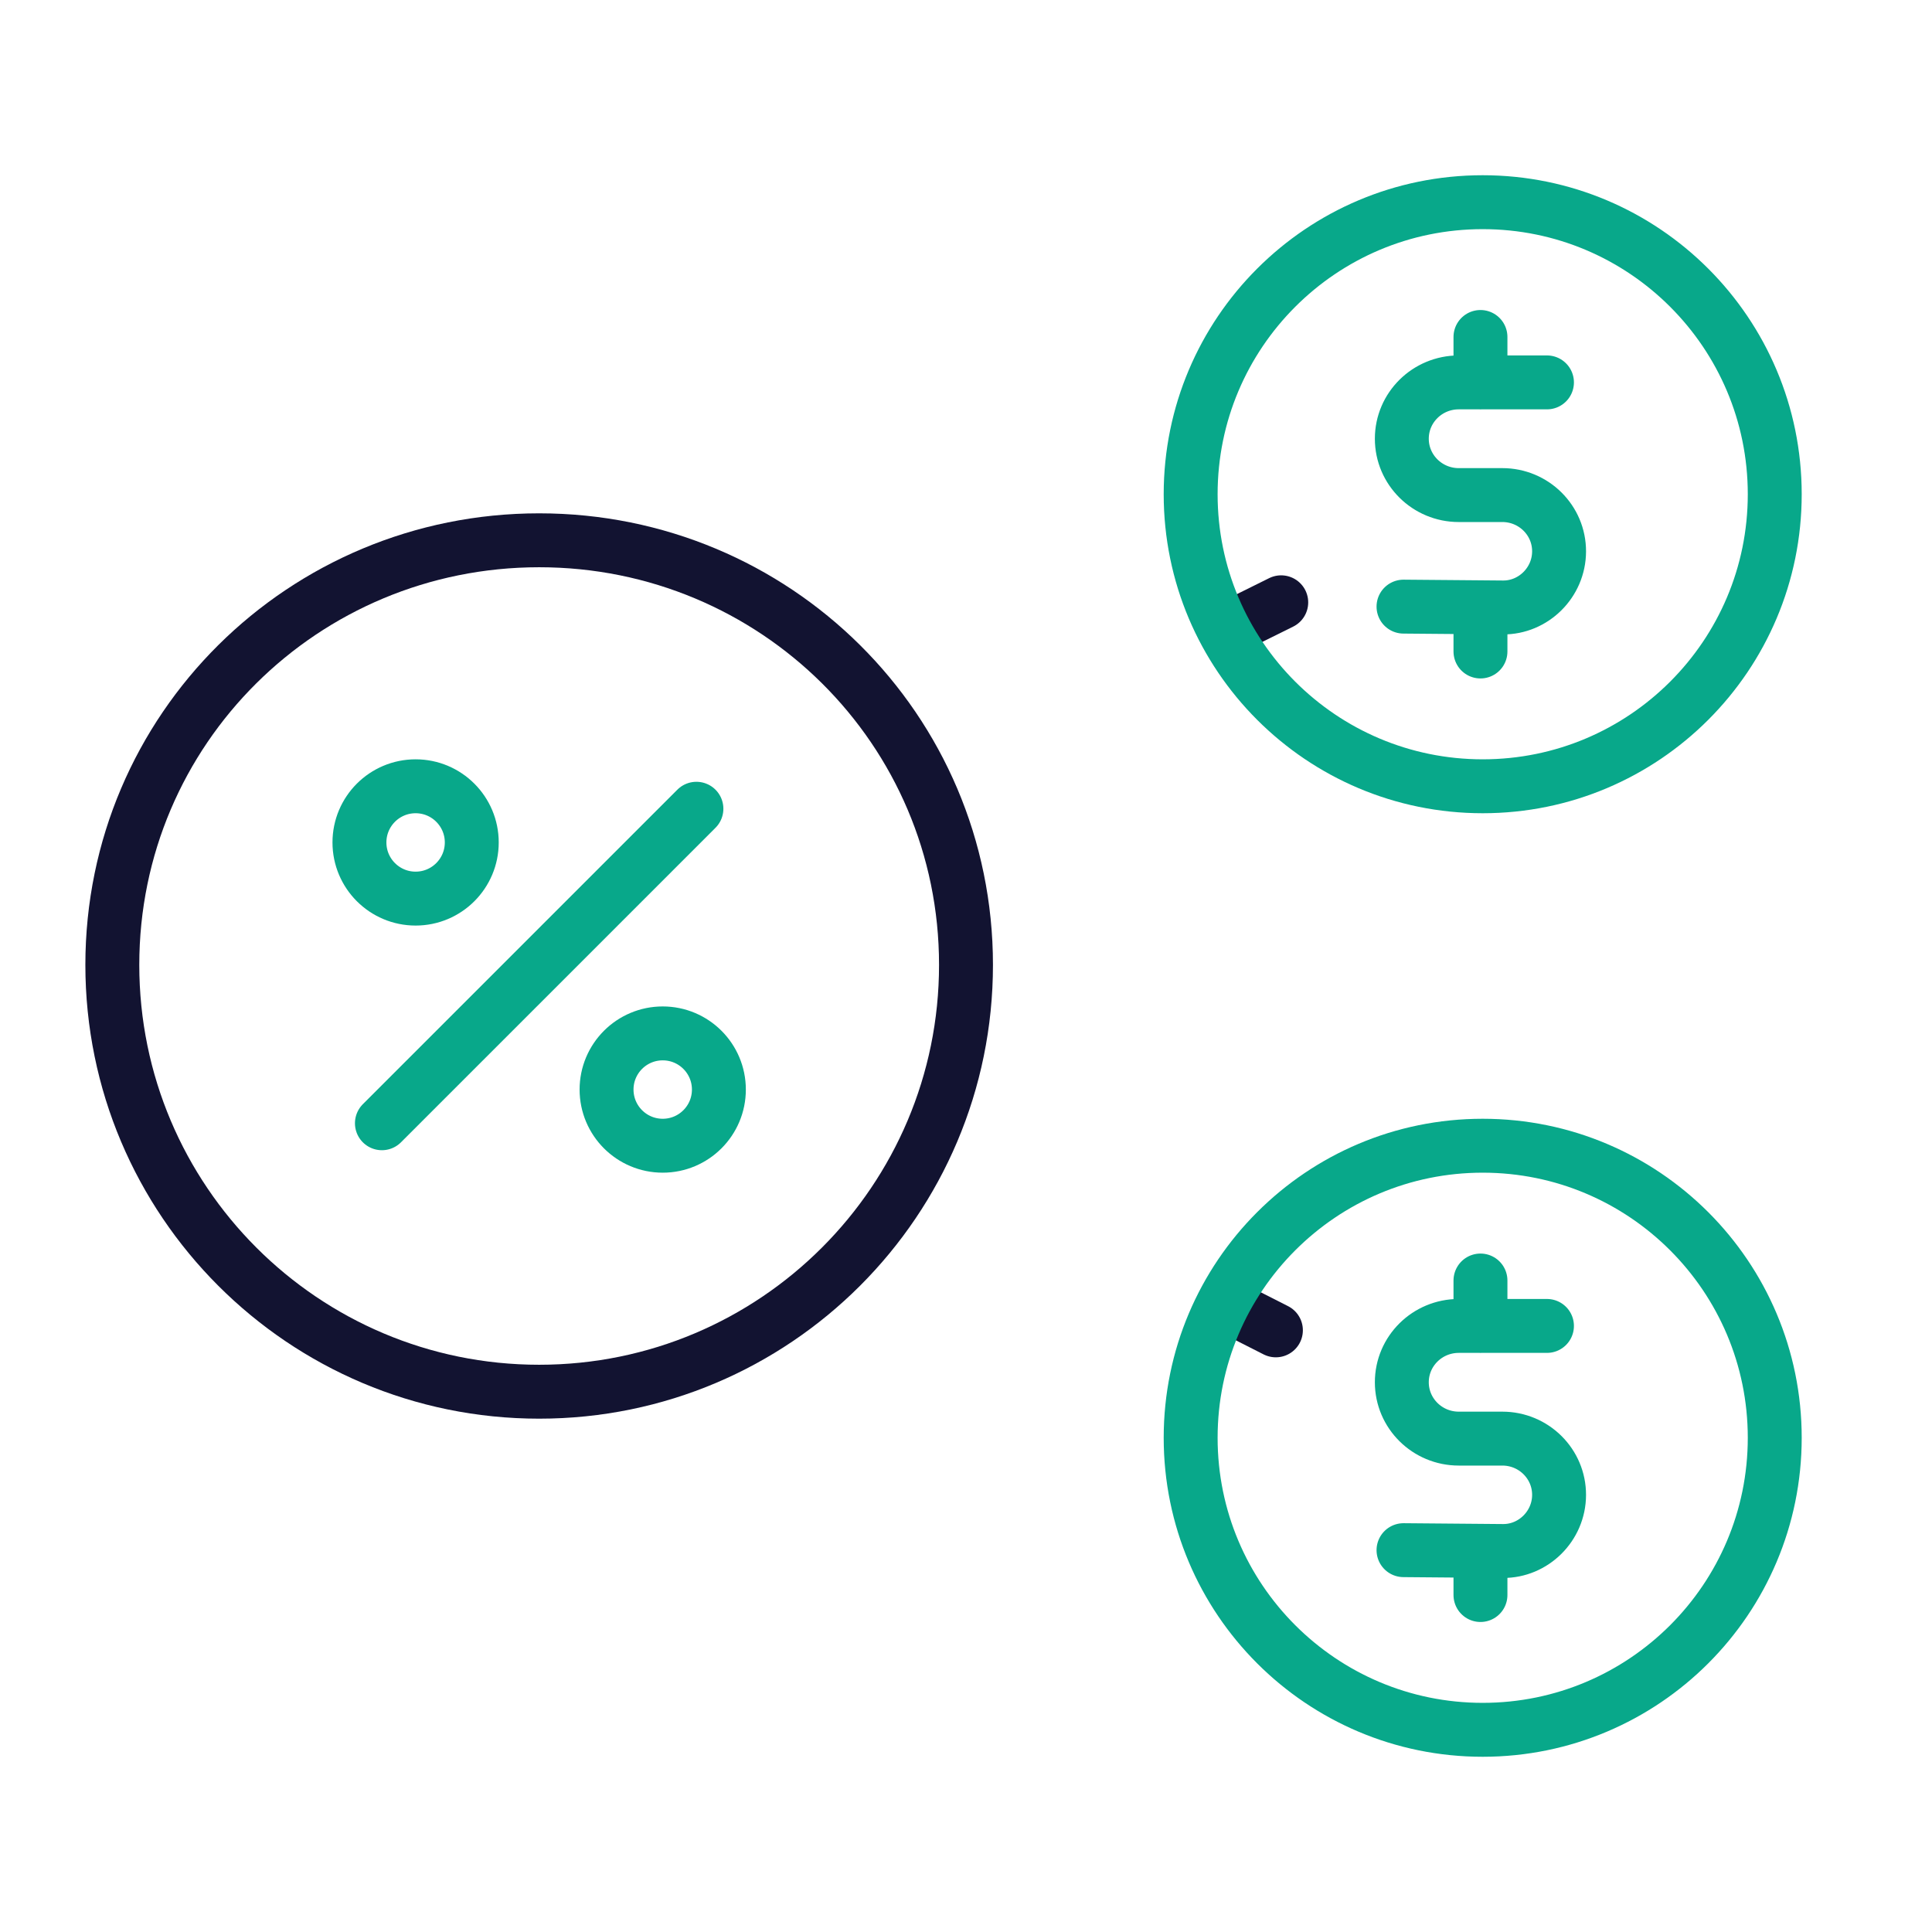 <svg xmlns="http://www.w3.org/2000/svg" xmlns:xlink="http://www.w3.org/1999/xlink" viewBox="0 0 430 430" width="430" height="430" preserveAspectRatio="xMidYMid meet" style="width: 100%; height: 100%; transform: translate3d(0px, 0px, 0px); content-visibility: visible;"><defs><clipPath id="__lottie_element_4801"><rect width="430" height="430" x="0" y="0"/></clipPath><clipPath id="__lottie_element_4803"><path d="M0,0 L430,0 L430,430 L0,430z"/></clipPath><g id="__lottie_element_4810"><g transform="matrix(1,0,0,1,120,215)" opacity="1" style="display: block;"><g opacity="1" transform="matrix(1,0,0,1,210,105)"><path fill="rgb(255,0,0)" fill-opacity="1" d=" M65,0 C65,35.899 35.899,65 0,65 C-35.899,65 -65,35.899 -65,0 C-65,-35.899 -35.899,-65 0,-65 C35.899,-65 65,-35.899 65,0z"/></g><g opacity="1" transform="matrix(1,0,0,1,210,-105)"><path fill="rgb(255,0,0)" fill-opacity="1" d=" M65,0 C65,35.899 35.899,65 0,65 C-35.899,65 -65,35.899 -65,0 C-65,-35.899 -35.899,-65 0,-65 C35.899,-65 65,-35.899 65,0z"/></g><g opacity="1" transform="matrix(1,0,0,1,0,0)"><path fill="rgb(255,0,0)" fill-opacity="1" d=" M0,94.75 C52.467,94.75 95,52.217 95,-0.25 C95,-52.717 52.467,-94.75 0,-94.75 C-52.467,-94.75 -95,-52.717 -95,-0.25 C-95,52.217 -52.467,94.75 0,94.75z"/></g></g></g><filter id="__lottie_element_4822" filterUnits="objectBoundingBox" x="0%" y="0%" width="100%" height="100%"><feComponentTransfer in="SourceGraphic"><feFuncA type="table" tableValues="1.0 0.0"/></feComponentTransfer></filter><mask id="__lottie_element_4810_2" mask-type="alpha"><g filter="url(#__lottie_element_4822)"><rect width="430" height="430" x="0" y="0" fill="#ffffff" opacity="0"/><use xmlns:ns1="http://www.w3.org/1999/xlink" ns1:href="#__lottie_element_4810"/></g></mask></defs><g clip-path="url(#__lottie_element_4801)"><g clip-path="url(#__lottie_element_4803)" transform="matrix(1,0,0,1,0,0)" opacity="1" style="display: block;"><g mask="url(#__lottie_element_4810_2)" style="display: block;"><g transform="matrix(1,0,0,1,235.334,287.672)" opacity="1"><g opacity="1" transform="matrix(1,0,0,1,0,0)"><path stroke-linecap="round" stroke-linejoin="round" fill-opacity="0" class="primary" stroke="rgb(18,19,49)" stroke-opacity="1" stroke-width="12.04" d=" M49.81,-153.601 C27.756,-142.672 1.744,-129.783 -23.048,-117.498 M48.622,8.402 C26.659,-2.747 0.756,-15.896 -23.933,-28.429"/></g></g></g><g transform="matrix(1,0,0,1,330,110)" opacity="1" style="display: block;"><g opacity="1" transform="matrix(1,0,0,1,0,0)"><path stroke-linecap="round" stroke-linejoin="round" fill-opacity="0" class="secondary" stroke="rgb(8,168,138)" stroke-opacity="1" stroke-width="12" d=" M-0.497,-35 C-0.497,-35 -0.497,-24.885 -0.497,-24.885 M-0.497,25.158 C-0.497,25.158 -0.497,35 -0.497,35 M14.305,-24.892 C14.305,-24.892 -5.33,-24.892 -5.33,-24.892 C-12.327,-24.892 -18,-19.282 -18,-12.355 C-18,-5.428 -12.327,0.188 -5.33,0.188 C-5.33,0.188 4.369,0.188 4.369,0.188 C11.36,0.188 17.02,5.81 17,12.731 C16.98,19.665 11.268,25.255 4.5,25.203 C4.5,25.203 -17.626,25.015 -17.626,25.015 M65,0 C65,35.899 35.899,65 0,65 C-35.899,65 -65,35.899 -65,0 C-65,-35.899 -35.899,-65 0,-65 C35.899,-65 65,-35.899 65,0z"/></g></g><g transform="matrix(1,0,0,1,330,320)" opacity="1" style="display: block;"><g opacity="1" transform="matrix(1,0,0,1,0,0)"><path stroke-linecap="round" stroke-linejoin="round" fill-opacity="0" class="secondary" stroke="rgb(8,168,138)" stroke-opacity="1" stroke-width="12" d=" M-0.497,-35 C-0.497,-35 -0.497,-24.885 -0.497,-24.885 M-0.497,25.158 C-0.497,25.158 -0.497,35 -0.497,35 M14.305,-24.892 C14.305,-24.892 -5.33,-24.892 -5.33,-24.892 C-12.327,-24.892 -18,-19.282 -18,-12.355 C-18,-5.428 -12.327,0.188 -5.33,0.188 C-5.33,0.188 4.369,0.188 4.369,0.188 C11.36,0.188 17.02,5.81 17,12.731 C16.98,19.665 11.268,25.255 4.5,25.203 C4.5,25.203 -17.626,25.015 -17.626,25.015 M65,0 C65,35.899 35.899,65 0,65 C-35.899,65 -65,35.899 -65,0 C-65,-35.899 -35.899,-65 0,-65 C35.899,-65 65,-35.899 65,0z"/></g></g><g transform="matrix(1,0,0,1,120,215)" opacity="1" style="display: block;"><g opacity="1" transform="matrix(1,0,0,1,0,0)"><path stroke-linecap="round" stroke-linejoin="round" fill-opacity="0" class="secondary" stroke="rgb(8,168,138)" stroke-opacity="1" stroke-width="12" d=" M-35,35 C-35,35 35,-35 35,-35 M-15,-27.5 C-15,-20.596 -20.596,-15 -27.5,-15 C-34.404,-15 -40,-20.596 -40,-27.5 C-40,-34.404 -34.404,-40 -27.5,-40 C-20.596,-40 -15,-34.404 -15,-27.5z M40,27.5 C40,34.404 34.404,40 27.5,40 C20.596,40 15,34.404 15,27.5 C15,20.596 20.596,15 27.5,15 C34.404,15 40,20.596 40,27.5z"/></g><g opacity="1" transform="matrix(1,0,0,1,0,0)"><path stroke-linecap="round" stroke-linejoin="round" fill-opacity="0" class="primary" stroke="rgb(18,19,49)" stroke-opacity="1" stroke-width="12" d=" M0,94.75 C52.467,94.75 95,52.217 95,-0.25 C95,-52.717 52.467,-94.75 0,-94.75 C-52.467,-94.75 -95,-52.717 -95,-0.25 C-95,52.217 -52.467,94.75 0,94.75z"/></g></g></g></g></svg>